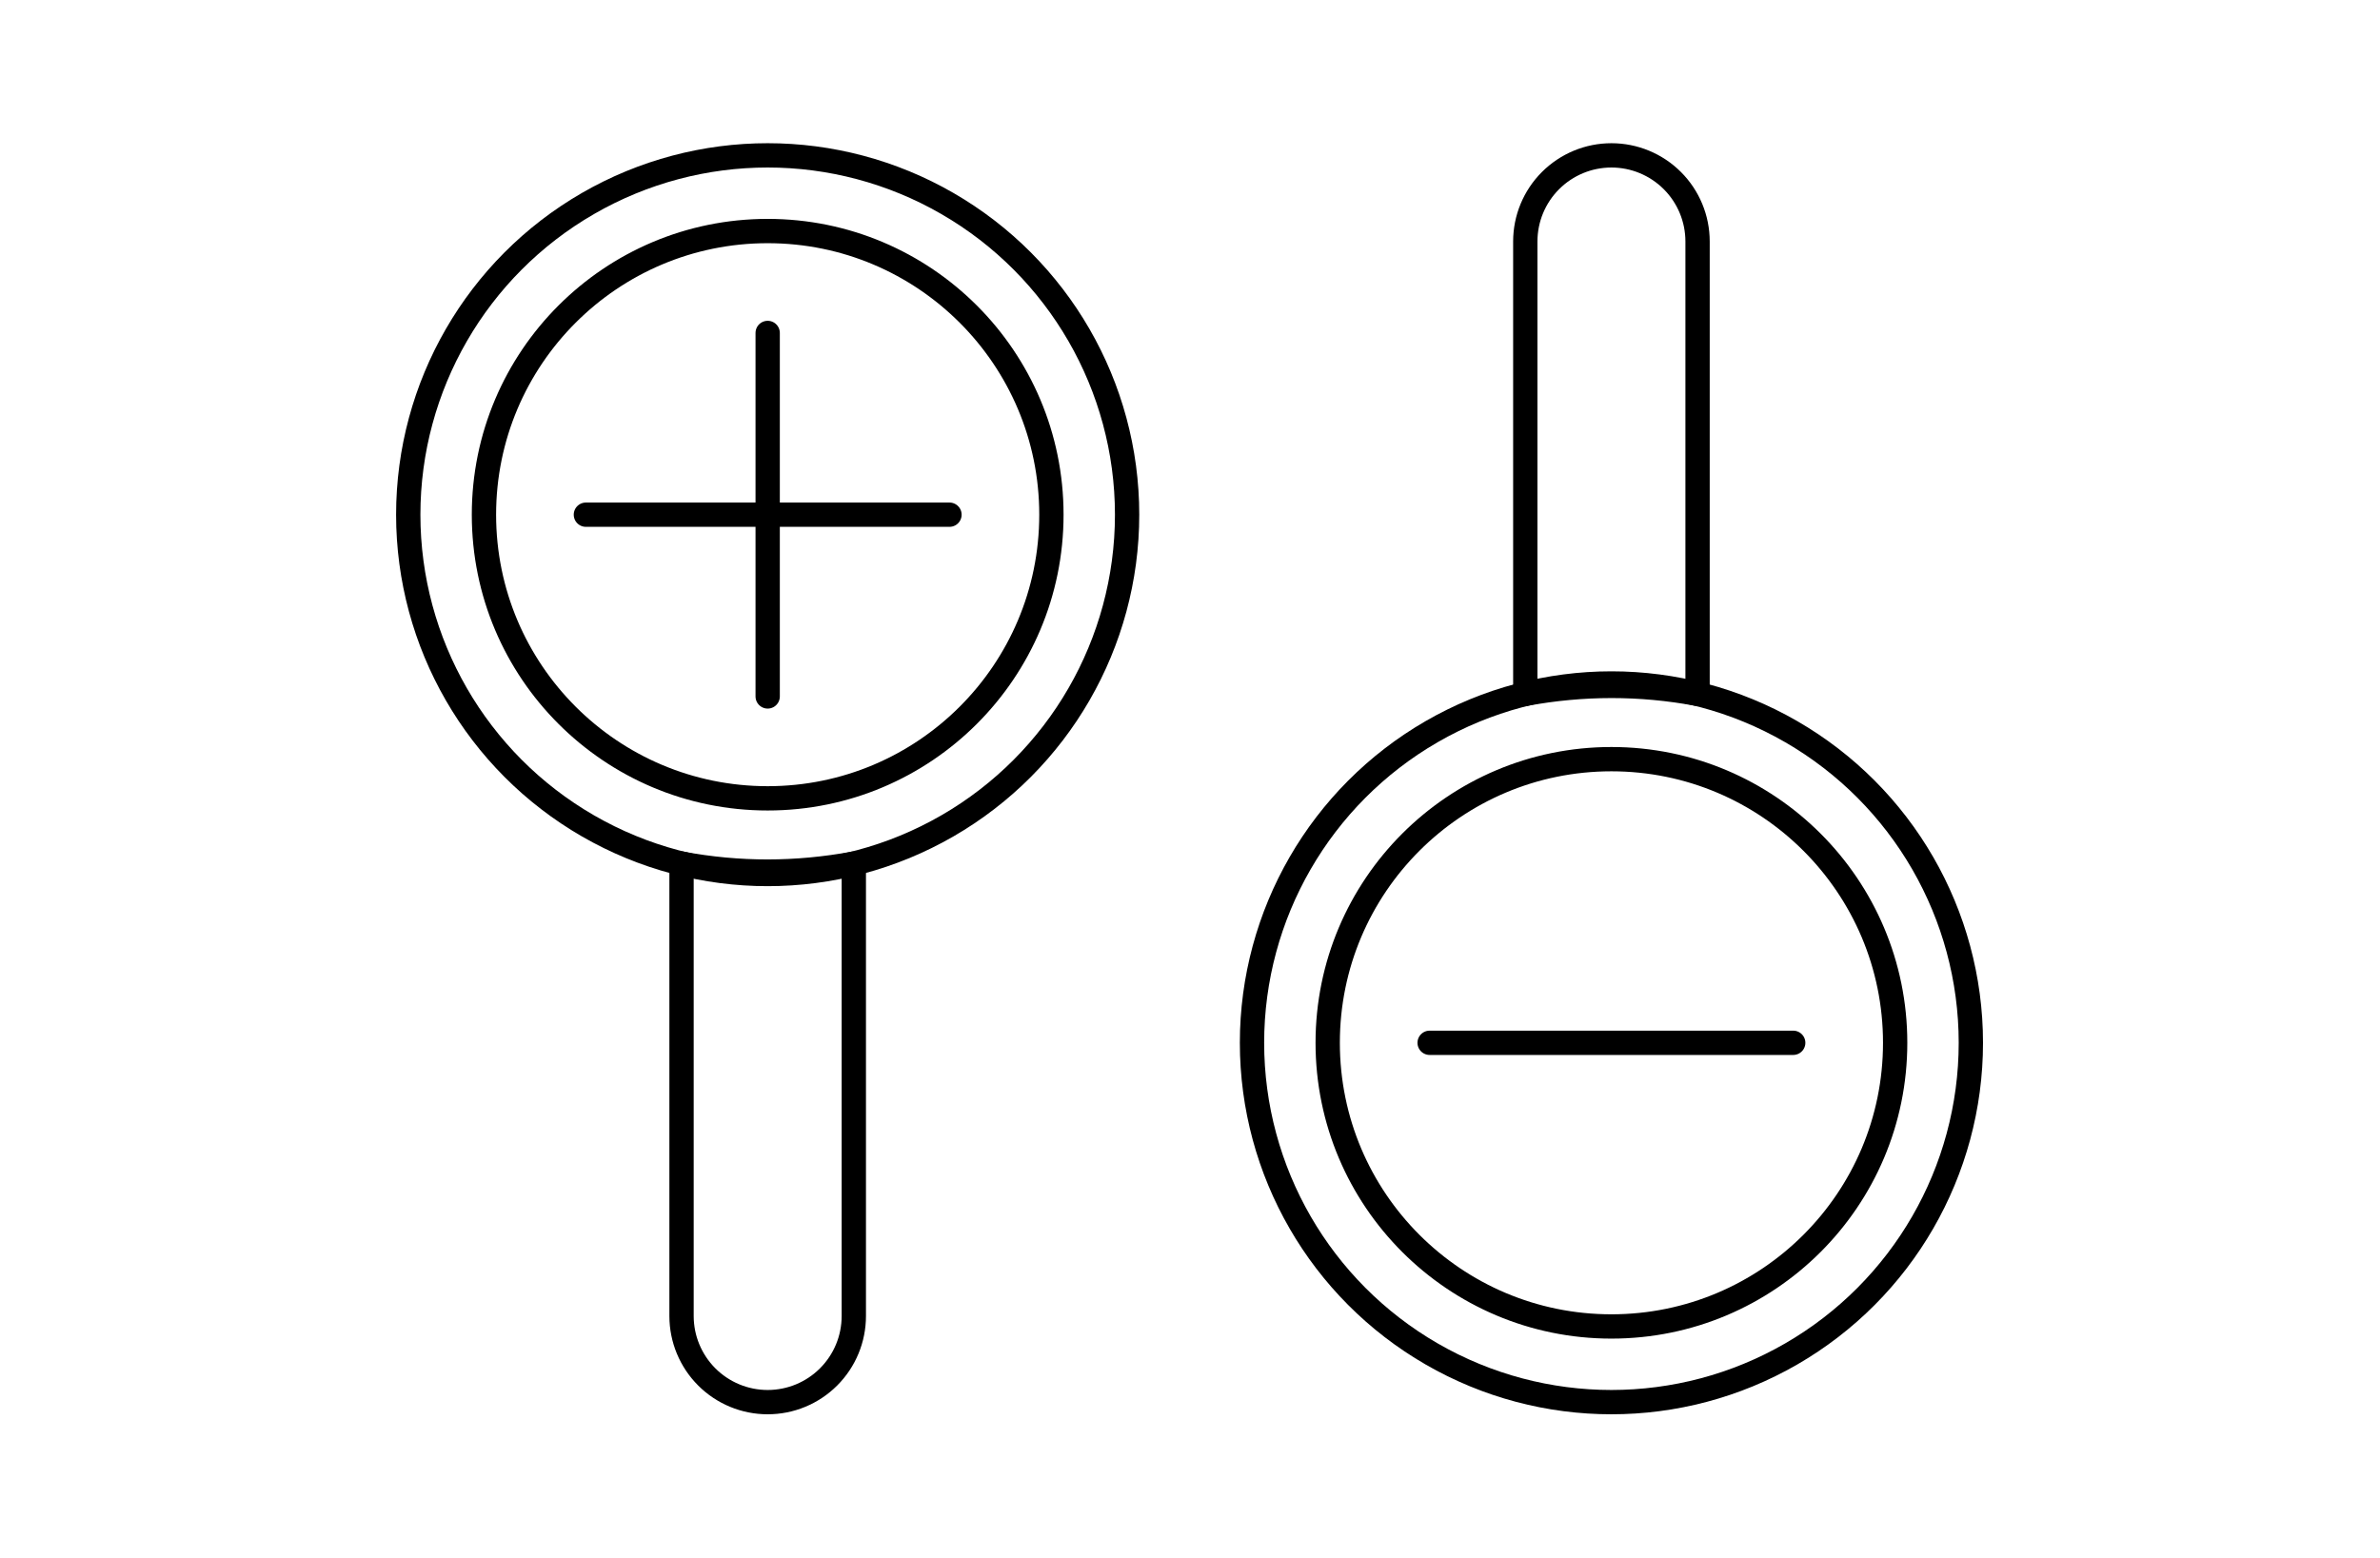 <?xml version="1.0" encoding="UTF-8" standalone="no"?> <svg xmlns="http://www.w3.org/2000/svg" xmlns:xlink="http://www.w3.org/1999/xlink" xmlns:serif="http://www.serif.com/" width="100%" height="100%" viewBox="0 0 2570 1683" version="1.1" xml:space="preserve" style="fill-rule:evenodd;clip-rule:evenodd;stroke-linecap:round;stroke-linejoin:round;stroke-miterlimit:1.5;"><circle cx="828.961" cy="555.929" r="388.119" style="fill:none;stroke:#000;stroke-width:26.25px;"></circle><circle cx="1740.07" cy="1126.36" r="388.119" style="fill:none;stroke:#000;stroke-width:26.25px;"></circle><circle cx="828.961" cy="555.929" r="306.379" style="fill:none;stroke:#000;stroke-width:26.25px;"></circle><circle cx="1740.07" cy="1126.36" r="306.379" style="fill:none;stroke:#000;stroke-width:26.25px;"></circle><path d="M921.973,932.812c-62.008,11.402 -124.016,11.559 -186.024,0l0,488.663c0,24.667 9.799,48.323 27.241,65.766c17.442,17.442 41.099,27.24 65.766,27.24c0.003,0 0.007,0 0.01,0c24.667,0 48.324,-9.798 65.766,-27.24c17.442,-17.443 27.241,-41.099 27.241,-65.766c-0,-164.283 -0,-488.663 -0,-488.663Z" style="fill:none;stroke:#000;stroke-width:26.25px;"></path><path d="M1647.06,749.479c62.008,-11.402 124.016,-11.558 186.024,0l-0,-488.663c-0,-24.666 -9.799,-48.323 -27.241,-65.765c-17.442,-17.442 -41.099,-27.241 -65.766,-27.241c-0.003,0 -0.007,0 -0.01,0c-24.667,0 -48.324,9.799 -65.766,27.241c-17.442,17.442 -27.241,41.099 -27.241,65.765c0,164.284 0,488.663 0,488.663Z" style="fill:none;stroke:#000;stroke-width:26.25px;"></path><g><path d="M828.961,359.626l-0,392.607" style="fill:none;stroke:#000;stroke-width:26.25px;"></path><path d="M1025.27,555.929l-392.608,0" style="fill:none;stroke:#000;stroke-width:26.25px;"></path></g><g><path d="M1543.76,1126.36l392.608,0" style="fill:none;stroke:#000;stroke-width:26.25px;"></path></g></svg> 